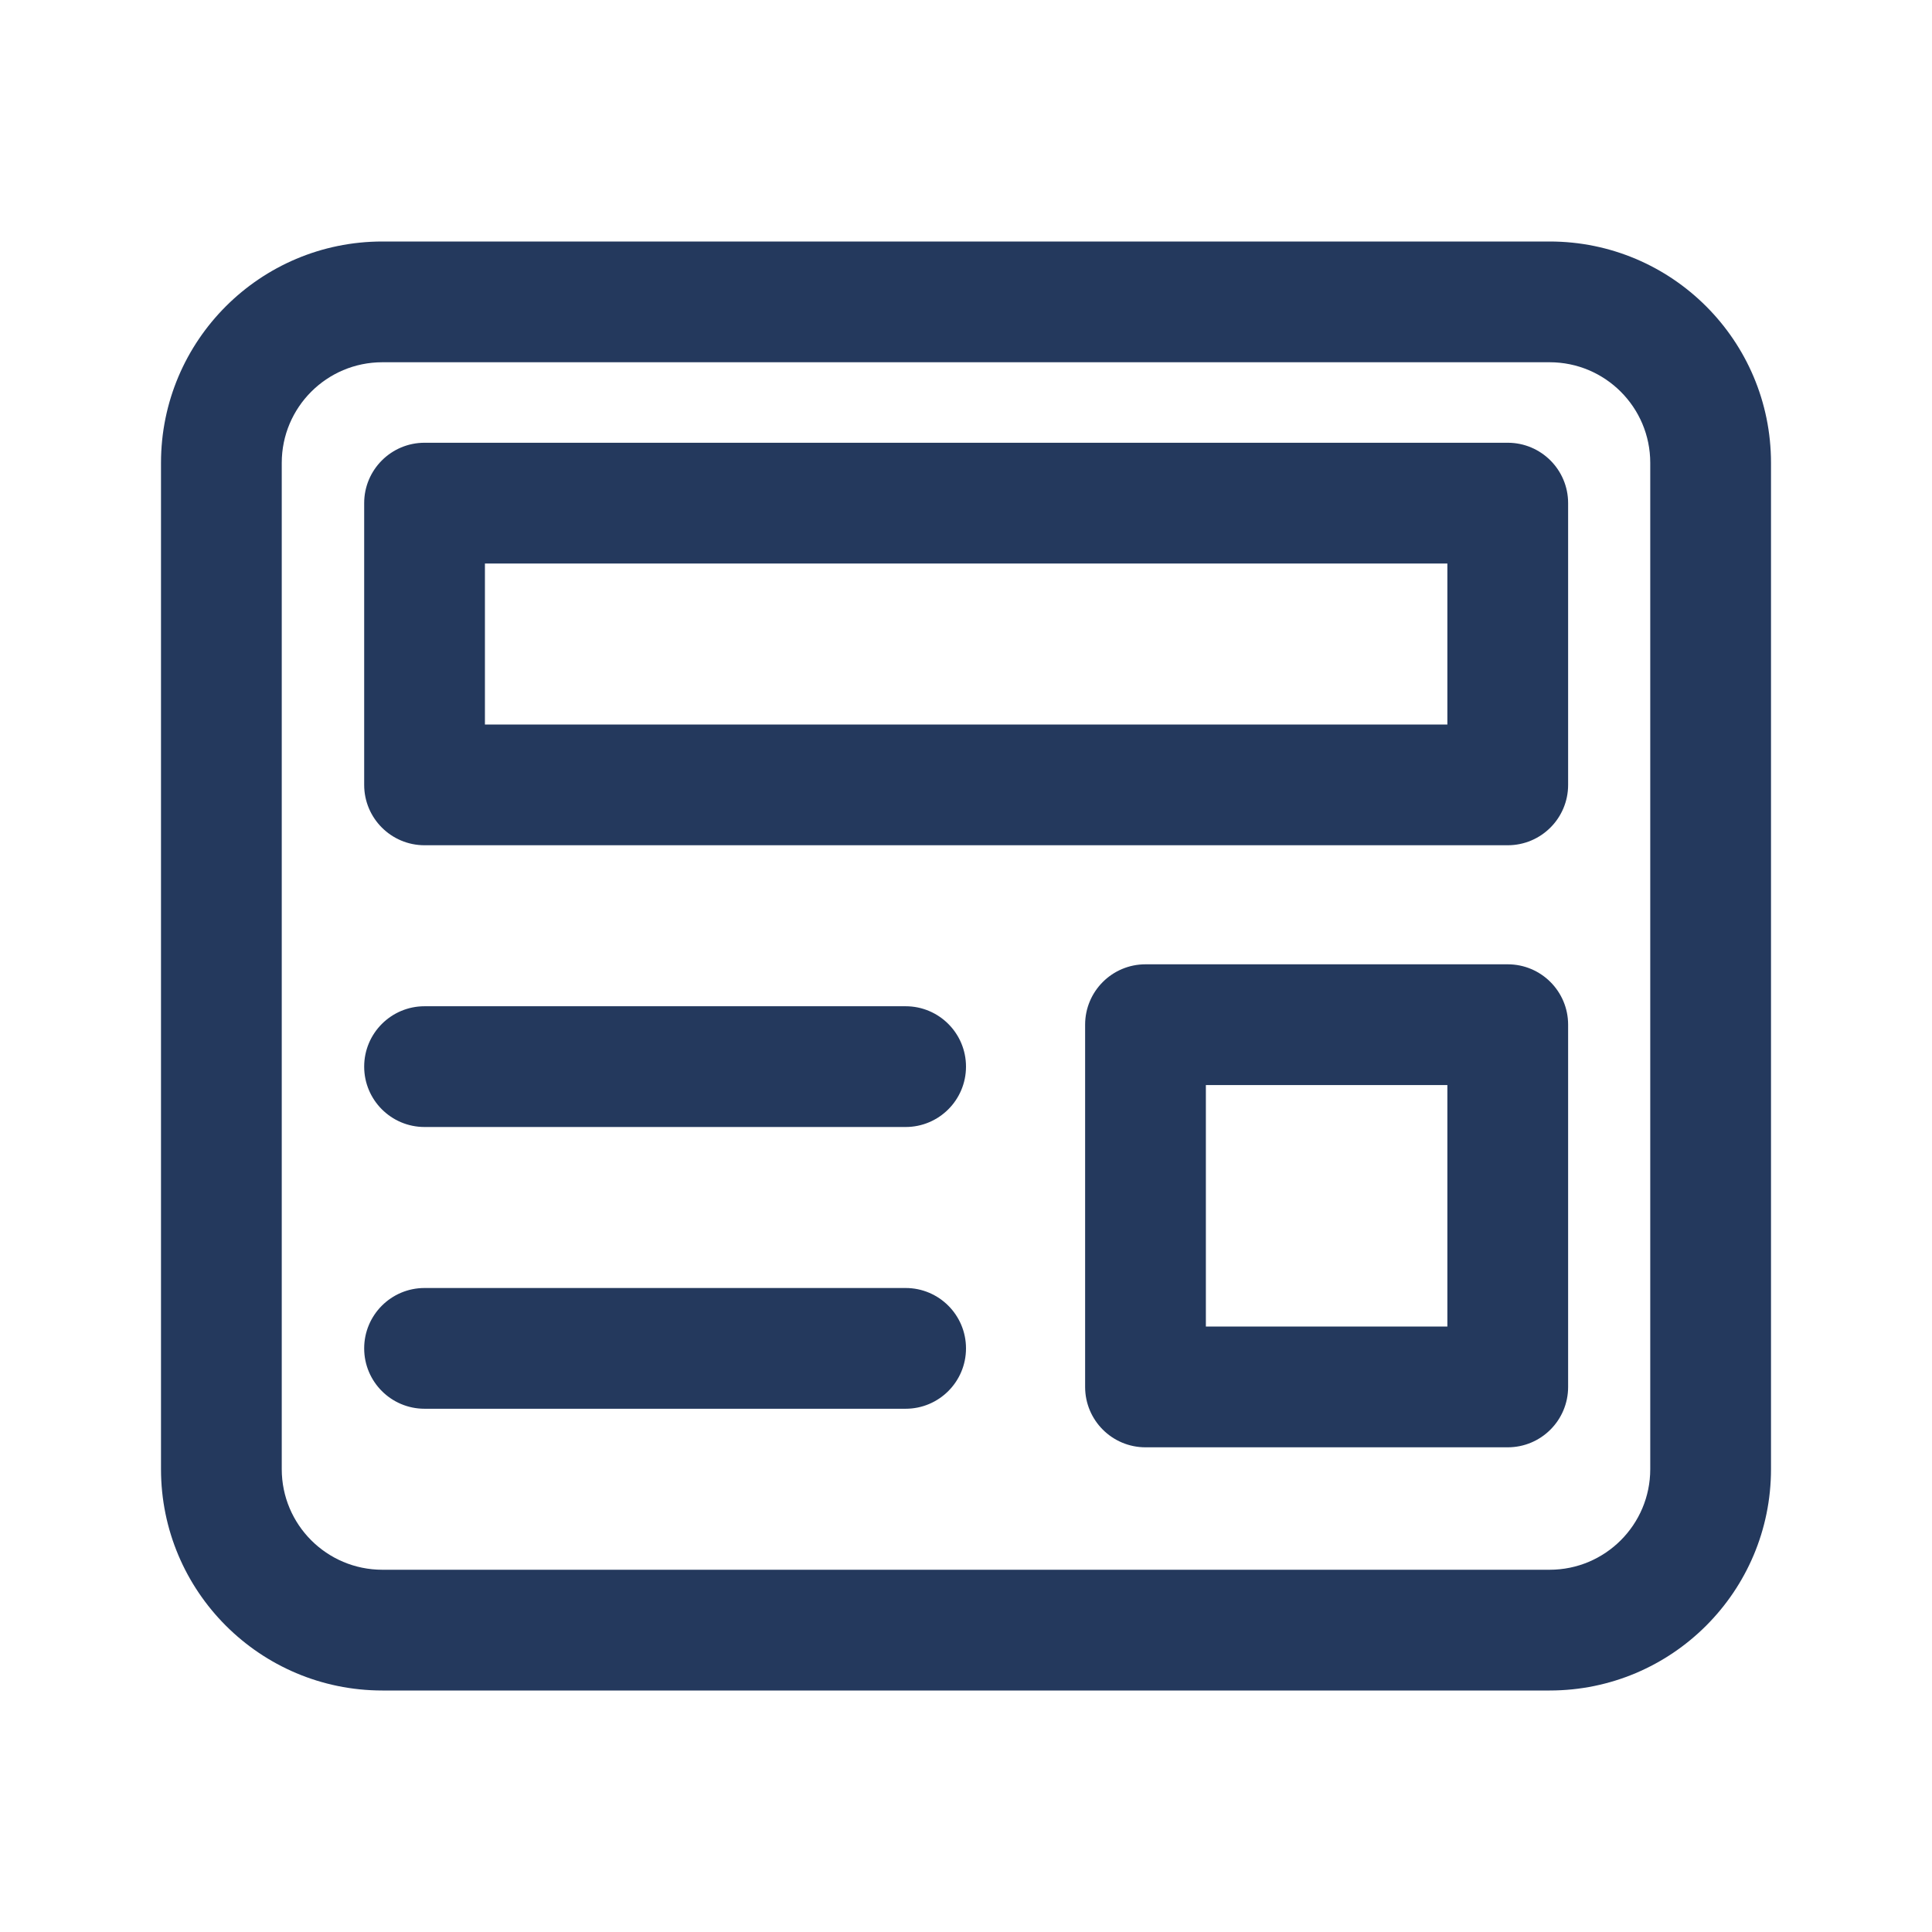 <svg width="360" height="360" viewBox="0 0 360 360" fill="none" xmlns="http://www.w3.org/2000/svg">
<path d="M67.859 93.75C67.859 87.537 72.896 82.5 79.109 82.5H280.946C287.159 82.5 292.196 87.537 292.196 93.75V146.25C292.196 152.463 287.159 157.5 280.946 157.5H79.109C72.896 157.5 67.859 152.463 67.859 146.25V93.75ZM90.359 105V135H269.696V105H90.359ZM213.446 179.685C207.233 179.685 202.196 184.722 202.196 190.935V258.435C202.196 264.648 207.233 269.685 213.446 269.685H280.946C287.159 269.685 292.196 264.648 292.196 258.435V190.935C292.196 184.722 287.159 179.685 280.946 179.685H213.446ZM224.696 247.185V202.185H269.696V247.185H224.696ZM67.859 198.75C67.859 192.537 72.896 187.5 79.109 187.5H168.75C174.963 187.5 180 192.537 180 198.75C180 204.963 174.963 210 168.75 210H79.109C72.896 210 67.859 204.963 67.859 198.75ZM79.109 240C72.896 240 67.859 245.037 67.859 251.25C67.859 257.463 72.896 262.5 79.109 262.5H168.75C174.963 262.5 180 257.463 180 251.25C180 245.037 174.963 240 168.75 240H79.109ZM30 86.25C30 63.468 48.468 45 71.25 45H288.75C311.532 45 330 63.468 330 86.25V273.75C330 296.532 311.532 315 288.75 315H71.25C48.468 315 30 296.532 30 273.75V86.25ZM71.25 67.5C60.895 67.5 52.5 75.895 52.5 86.25V273.75C52.5 284.106 60.895 292.5 71.25 292.5H288.75C299.106 292.5 307.5 284.106 307.5 273.75V86.25C307.5 75.895 299.106 67.5 288.75 67.5H71.25Z" fill="#24395D"/>
</svg>
